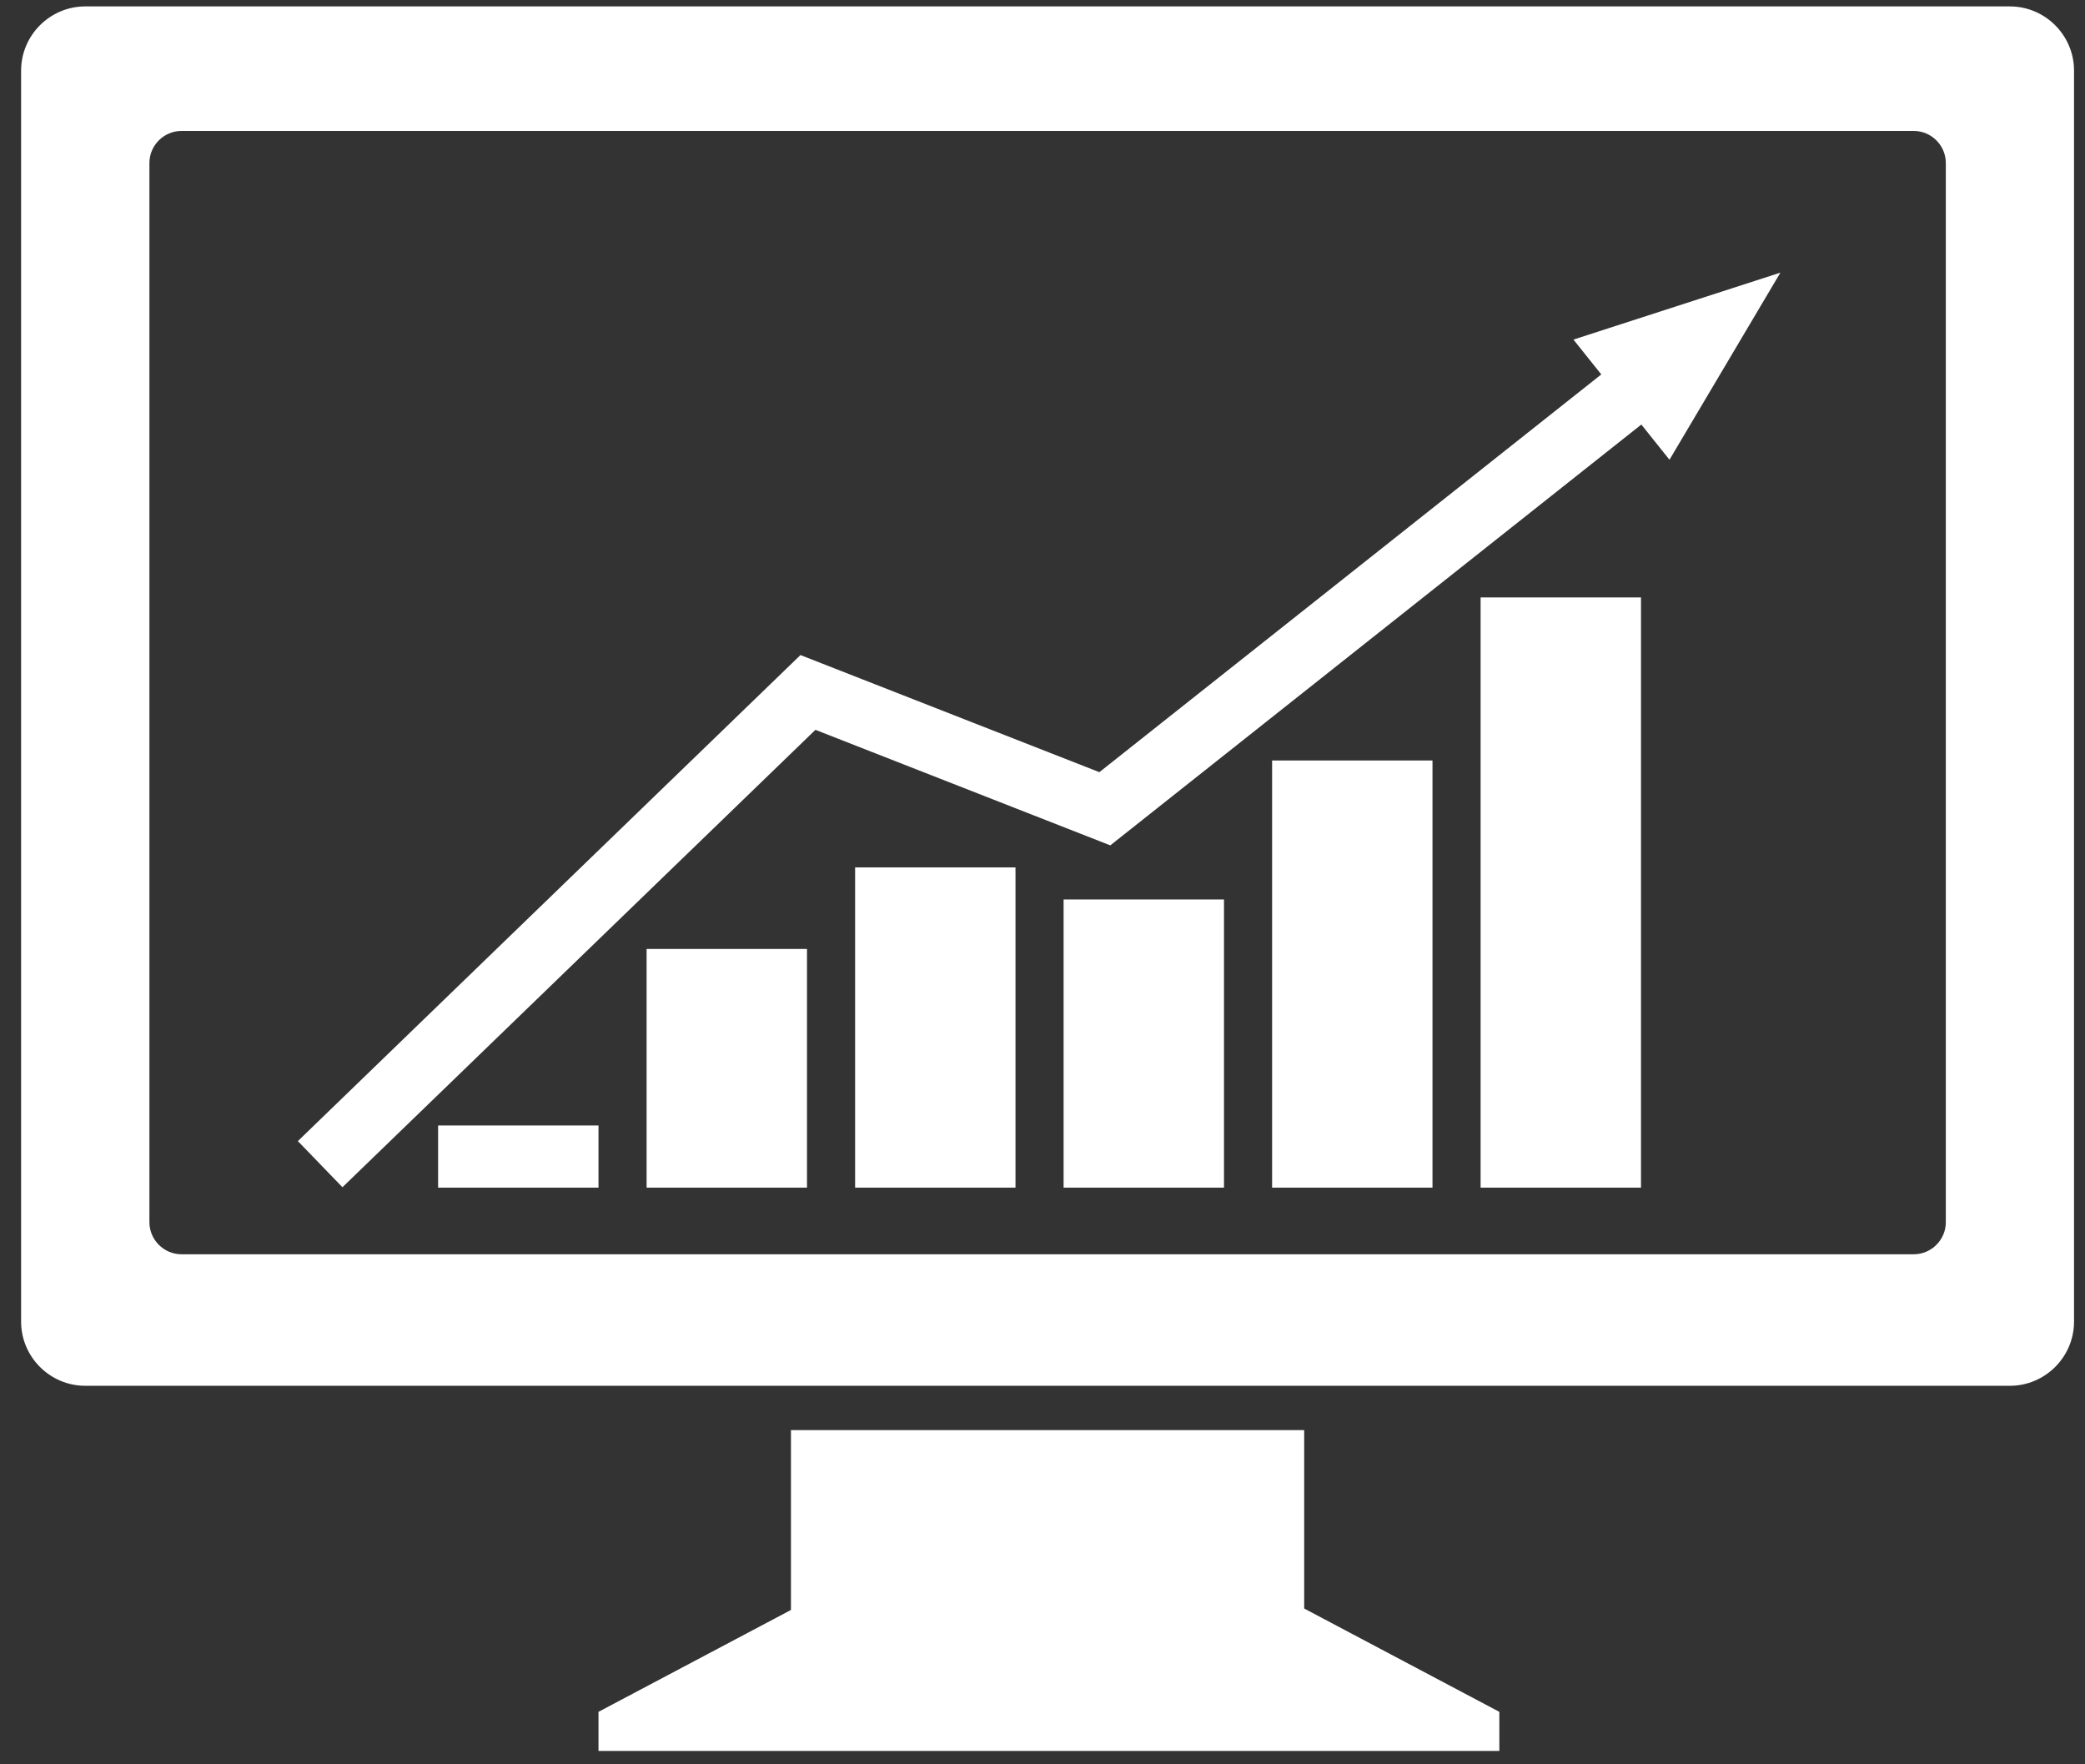 <?xml version="1.0" encoding="utf-8"?>
<!-- Generator: Adobe Illustrator 12.0.0, SVG Export Plug-In  -->
<!DOCTYPE svg PUBLIC "-//W3C//DTD SVG 1.1//EN" "http://www.w3.org/Graphics/SVG/1.1/DTD/svg11.dtd">
<svg  version="1.1" xmlns="http://www.w3.org/2000/svg" xmlns:xlink="http://www.w3.org/1999/xlink" xmlns:a="http://ns.adobe.com/AdobeSVGViewerExtensions/3.0/"
	 width="65" height="55" viewBox="-0.658 -0.2 65 55" enable-background="new -0.658 -0.2 65 55" xml:space="preserve">
<rect x="-0.658" y="-0.2" width="65" height="55" fill="#333333" stroke="none"/>
<defs>
</defs>
<path fill="#FFFFFF" d="M62,0H2C0.9,0,0,0.9,0,2v39c0,1.1,0.9,2,2,2h60c1.1,0,2-0.9,2-2V2C64,0.9,63.1,0,62,0z M60.003,37.9
	c0,0.55-0.45,1-1,1H5c-0.55,0-1-0.45-1-1V4.882c0-0.55,0.45-1,1-1h54.003c0.55,0,1,0.45,1,1V37.9z"/>
<polyline fill="none" stroke="#FFFFFF" stroke-width="2" points="9.323,36.091 24.53,21.386 33.785,25.012 50.928,11.428 "/>
<rect x="13" y="34.885" fill="#FFFFFF" width="5" height="1.938"/>
<rect x="19.5" y="29.382" fill="#FFFFFF" width="5" height="7.441"/>
<rect x="26" y="26.84" fill="#FFFFFF" width="5" height="9.983"/>
<rect x="32.5" y="27.84" fill="#FFFFFF" width="5" height="8.983"/>
<rect x="39" y="23.507" fill="#FFFFFF" width="5" height="13.316"/>
<rect x="45.5" y="18.424" fill="#FFFFFF" width="5" height="18.399"/>
<polygon fill="#FFFFFF" points="40,49.943 40,44.382 24,44.382 24,49.988 18,53.164 18,54.382 24,54.382 25.084,54.382 39,54.382 
	40,54.382 46.084,54.382 46.084,53.164 "/>
<path fill="#FFFFFF" d="M48.394,10.386l6.452-2.087l-3.458,5.833L48.394,10.386z"/>
</svg>
